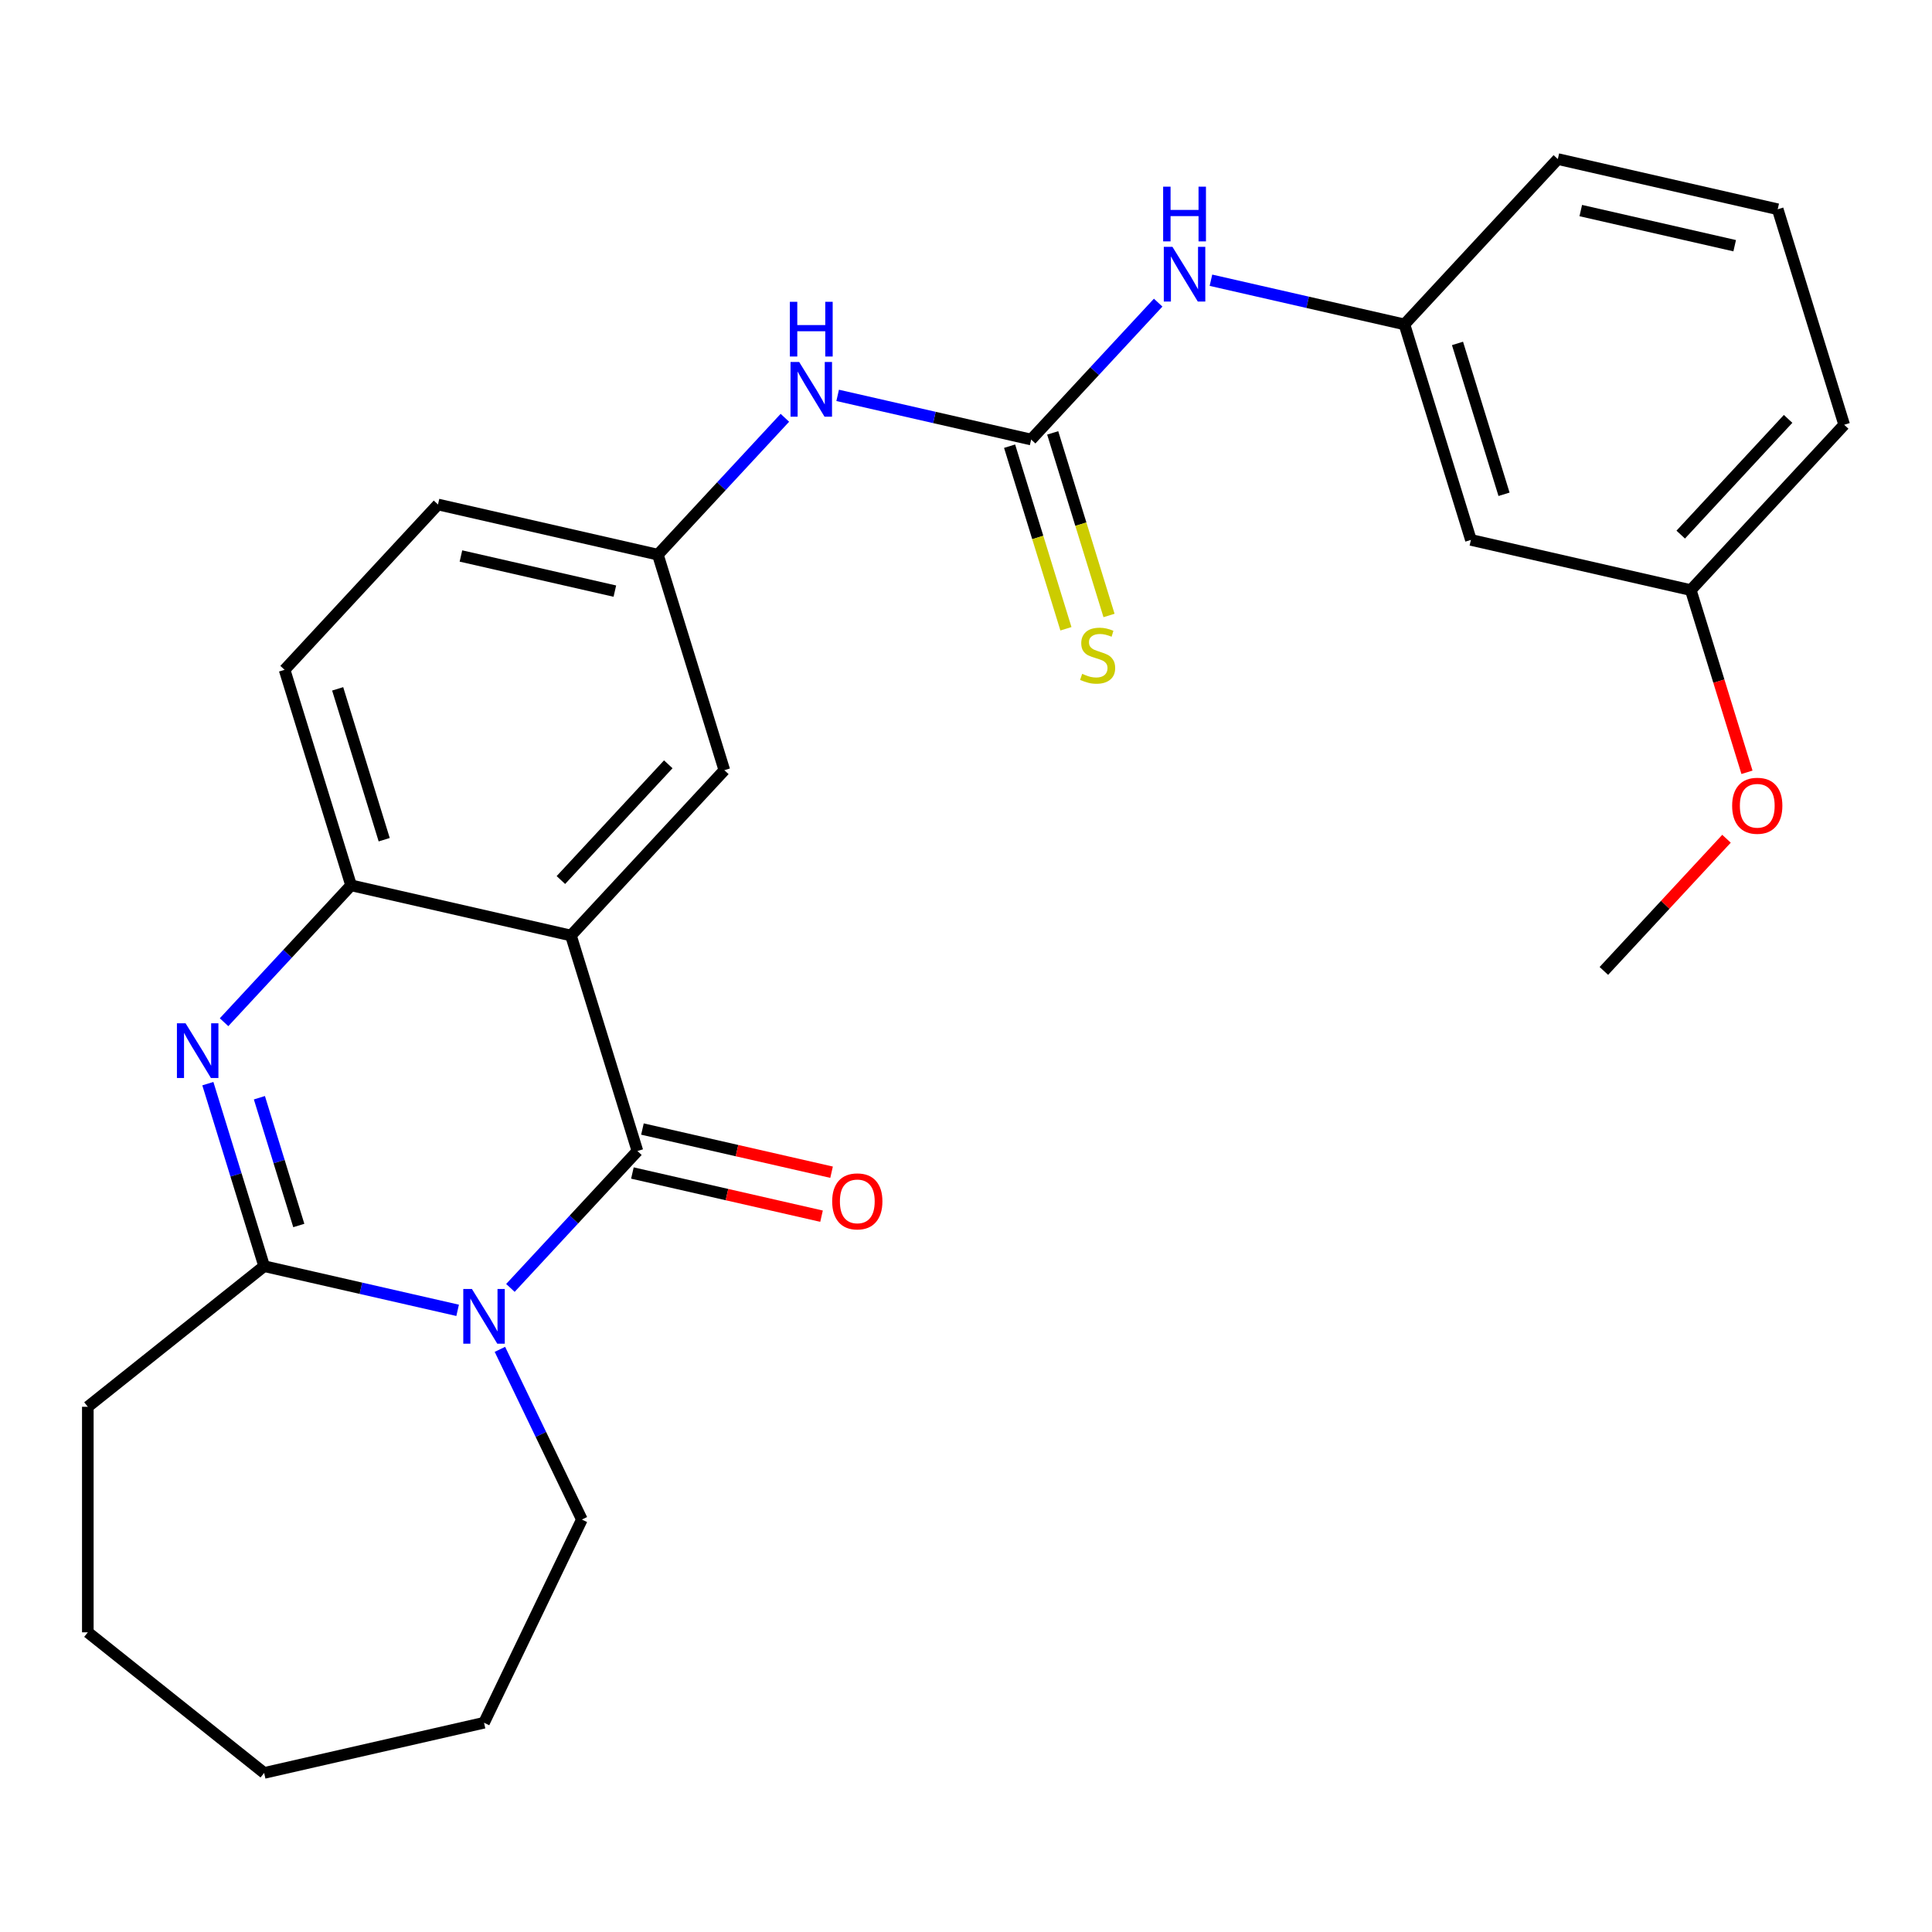 <?xml version='1.0' encoding='iso-8859-1'?>
<svg version='1.1' baseProfile='full'
              xmlns='http://www.w3.org/2000/svg'
                      xmlns:rdkit='http://www.rdkit.org/xml'
                      xmlns:xlink='http://www.w3.org/1999/xlink'
                  xml:space='preserve'
width='1000px' height='1000px' viewBox='0 0 1000 1000'>
<!-- END OF HEADER -->
<rect style='opacity:1.0;fill:#FFFFFF;stroke:none' width='1000' height='1000' x='0' y='0'> </rect>
<path class='bond-0' d='M 264.188,666.622 L 297.059,631.196' style='fill:none;fill-rule:evenodd;stroke:#0000FF;stroke-width:6px;stroke-linecap:butt;stroke-linejoin:miter;stroke-opacity:1' />
<path class='bond-0' d='M 297.059,631.196 L 329.93,595.769' style='fill:none;fill-rule:evenodd;stroke:#000000;stroke-width:6px;stroke-linecap:butt;stroke-linejoin:miter;stroke-opacity:1' />
<path class='bond-3' d='M 236.871,678.225 L 186.796,666.795' style='fill:none;fill-rule:evenodd;stroke:#0000FF;stroke-width:6px;stroke-linecap:butt;stroke-linejoin:miter;stroke-opacity:1' />
<path class='bond-3' d='M 186.796,666.795 L 136.722,655.366' style='fill:none;fill-rule:evenodd;stroke:#000000;stroke-width:6px;stroke-linecap:butt;stroke-linejoin:miter;stroke-opacity:1' />
<path class='bond-15' d='M 258.754,698.42 L 279.967,742.469' style='fill:none;fill-rule:evenodd;stroke:#0000FF;stroke-width:6px;stroke-linecap:butt;stroke-linejoin:miter;stroke-opacity:1' />
<path class='bond-15' d='M 279.967,742.469 L 301.179,786.517' style='fill:none;fill-rule:evenodd;stroke:#000000;stroke-width:6px;stroke-linecap:butt;stroke-linejoin:miter;stroke-opacity:1' />
<path class='bond-1' d='M 329.93,595.769 L 295.521,484.221' style='fill:none;fill-rule:evenodd;stroke:#000000;stroke-width:6px;stroke-linecap:butt;stroke-linejoin:miter;stroke-opacity:1' />
<path class='bond-9' d='M 327.332,607.15 L 376.277,618.322' style='fill:none;fill-rule:evenodd;stroke:#000000;stroke-width:6px;stroke-linecap:butt;stroke-linejoin:miter;stroke-opacity:1' />
<path class='bond-9' d='M 376.277,618.322 L 425.222,629.493' style='fill:none;fill-rule:evenodd;stroke:#FF0000;stroke-width:6px;stroke-linecap:butt;stroke-linejoin:miter;stroke-opacity:1' />
<path class='bond-9' d='M 332.527,584.389 L 381.472,595.56' style='fill:none;fill-rule:evenodd;stroke:#000000;stroke-width:6px;stroke-linecap:butt;stroke-linejoin:miter;stroke-opacity:1' />
<path class='bond-9' d='M 381.472,595.56 L 430.417,606.731' style='fill:none;fill-rule:evenodd;stroke:#FF0000;stroke-width:6px;stroke-linecap:butt;stroke-linejoin:miter;stroke-opacity:1' />
<path class='bond-6' d='M 295.521,484.221 L 374.921,398.648' style='fill:none;fill-rule:evenodd;stroke:#000000;stroke-width:6px;stroke-linecap:butt;stroke-linejoin:miter;stroke-opacity:1' />
<path class='bond-6' d='M 290.317,455.505 L 345.897,395.604' style='fill:none;fill-rule:evenodd;stroke:#000000;stroke-width:6px;stroke-linecap:butt;stroke-linejoin:miter;stroke-opacity:1' />
<path class='bond-28' d='M 295.521,484.221 L 181.713,458.245' style='fill:none;fill-rule:evenodd;stroke:#000000;stroke-width:6px;stroke-linecap:butt;stroke-linejoin:miter;stroke-opacity:1' />
<path class='bond-2' d='M 107.581,560.896 L 122.151,608.131' style='fill:none;fill-rule:evenodd;stroke:#0000FF;stroke-width:6px;stroke-linecap:butt;stroke-linejoin:miter;stroke-opacity:1' />
<path class='bond-2' d='M 122.151,608.131 L 136.722,655.366' style='fill:none;fill-rule:evenodd;stroke:#000000;stroke-width:6px;stroke-linecap:butt;stroke-linejoin:miter;stroke-opacity:1' />
<path class='bond-2' d='M 134.262,568.185 L 144.461,601.249' style='fill:none;fill-rule:evenodd;stroke:#0000FF;stroke-width:6px;stroke-linecap:butt;stroke-linejoin:miter;stroke-opacity:1' />
<path class='bond-2' d='M 144.461,601.249 L 154.66,634.314' style='fill:none;fill-rule:evenodd;stroke:#000000;stroke-width:6px;stroke-linecap:butt;stroke-linejoin:miter;stroke-opacity:1' />
<path class='bond-4' d='M 115.972,529.097 L 148.843,493.671' style='fill:none;fill-rule:evenodd;stroke:#0000FF;stroke-width:6px;stroke-linecap:butt;stroke-linejoin:miter;stroke-opacity:1' />
<path class='bond-4' d='M 148.843,493.671 L 181.713,458.245' style='fill:none;fill-rule:evenodd;stroke:#000000;stroke-width:6px;stroke-linecap:butt;stroke-linejoin:miter;stroke-opacity:1' />
<path class='bond-18' d='M 136.722,655.366 L 45.455,728.149' style='fill:none;fill-rule:evenodd;stroke:#000000;stroke-width:6px;stroke-linecap:butt;stroke-linejoin:miter;stroke-opacity:1' />
<path class='bond-13' d='M 181.713,458.245 L 147.305,346.696' style='fill:none;fill-rule:evenodd;stroke:#000000;stroke-width:6px;stroke-linecap:butt;stroke-linejoin:miter;stroke-opacity:1' />
<path class='bond-13' d='M 198.862,434.631 L 174.776,356.547' style='fill:none;fill-rule:evenodd;stroke:#000000;stroke-width:6px;stroke-linecap:butt;stroke-linejoin:miter;stroke-opacity:1' />
<path class='bond-5' d='M 533.721,227.502 L 483.646,216.073' style='fill:none;fill-rule:evenodd;stroke:#000000;stroke-width:6px;stroke-linecap:butt;stroke-linejoin:miter;stroke-opacity:1' />
<path class='bond-5' d='M 483.646,216.073 L 433.571,204.644' style='fill:none;fill-rule:evenodd;stroke:#0000FF;stroke-width:6px;stroke-linecap:butt;stroke-linejoin:miter;stroke-opacity:1' />
<path class='bond-8' d='M 533.721,227.502 L 566.592,192.076' style='fill:none;fill-rule:evenodd;stroke:#000000;stroke-width:6px;stroke-linecap:butt;stroke-linejoin:miter;stroke-opacity:1' />
<path class='bond-8' d='M 566.592,192.076 L 599.463,156.65' style='fill:none;fill-rule:evenodd;stroke:#0000FF;stroke-width:6px;stroke-linecap:butt;stroke-linejoin:miter;stroke-opacity:1' />
<path class='bond-10' d='M 522.566,230.943 L 537.143,278.198' style='fill:none;fill-rule:evenodd;stroke:#000000;stroke-width:6px;stroke-linecap:butt;stroke-linejoin:miter;stroke-opacity:1' />
<path class='bond-10' d='M 537.143,278.198 L 551.719,325.454' style='fill:none;fill-rule:evenodd;stroke:#CCCC00;stroke-width:6px;stroke-linecap:butt;stroke-linejoin:miter;stroke-opacity:1' />
<path class='bond-10' d='M 544.876,224.062 L 559.452,271.317' style='fill:none;fill-rule:evenodd;stroke:#000000;stroke-width:6px;stroke-linecap:butt;stroke-linejoin:miter;stroke-opacity:1' />
<path class='bond-10' d='M 559.452,271.317 L 574.029,318.572' style='fill:none;fill-rule:evenodd;stroke:#CCCC00;stroke-width:6px;stroke-linecap:butt;stroke-linejoin:miter;stroke-opacity:1' />
<path class='bond-11' d='M 374.921,398.648 L 340.513,287.099' style='fill:none;fill-rule:evenodd;stroke:#000000;stroke-width:6px;stroke-linecap:butt;stroke-linejoin:miter;stroke-opacity:1' />
<path class='bond-7' d='M 406.255,216.247 L 373.384,251.673' style='fill:none;fill-rule:evenodd;stroke:#0000FF;stroke-width:6px;stroke-linecap:butt;stroke-linejoin:miter;stroke-opacity:1' />
<path class='bond-7' d='M 373.384,251.673 L 340.513,287.099' style='fill:none;fill-rule:evenodd;stroke:#000000;stroke-width:6px;stroke-linecap:butt;stroke-linejoin:miter;stroke-opacity:1' />
<path class='bond-12' d='M 626.779,145.047 L 676.854,156.476' style='fill:none;fill-rule:evenodd;stroke:#0000FF;stroke-width:6px;stroke-linecap:butt;stroke-linejoin:miter;stroke-opacity:1' />
<path class='bond-12' d='M 676.854,156.476 L 726.929,167.906' style='fill:none;fill-rule:evenodd;stroke:#000000;stroke-width:6px;stroke-linecap:butt;stroke-linejoin:miter;stroke-opacity:1' />
<path class='bond-29' d='M 340.513,287.099 L 226.705,261.123' style='fill:none;fill-rule:evenodd;stroke:#000000;stroke-width:6px;stroke-linecap:butt;stroke-linejoin:miter;stroke-opacity:1' />
<path class='bond-29' d='M 318.247,305.964 L 238.581,287.781' style='fill:none;fill-rule:evenodd;stroke:#000000;stroke-width:6px;stroke-linecap:butt;stroke-linejoin:miter;stroke-opacity:1' />
<path class='bond-14' d='M 726.929,167.906 L 761.337,279.454' style='fill:none;fill-rule:evenodd;stroke:#000000;stroke-width:6px;stroke-linecap:butt;stroke-linejoin:miter;stroke-opacity:1' />
<path class='bond-14' d='M 754.4,177.756 L 778.486,255.84' style='fill:none;fill-rule:evenodd;stroke:#000000;stroke-width:6px;stroke-linecap:butt;stroke-linejoin:miter;stroke-opacity:1' />
<path class='bond-21' d='M 726.929,167.906 L 806.329,82.333' style='fill:none;fill-rule:evenodd;stroke:#000000;stroke-width:6px;stroke-linecap:butt;stroke-linejoin:miter;stroke-opacity:1' />
<path class='bond-16' d='M 147.305,346.696 L 226.705,261.123' style='fill:none;fill-rule:evenodd;stroke:#000000;stroke-width:6px;stroke-linecap:butt;stroke-linejoin:miter;stroke-opacity:1' />
<path class='bond-17' d='M 761.337,279.454 L 875.146,305.43' style='fill:none;fill-rule:evenodd;stroke:#000000;stroke-width:6px;stroke-linecap:butt;stroke-linejoin:miter;stroke-opacity:1' />
<path class='bond-24' d='M 301.179,786.517 L 250.53,891.691' style='fill:none;fill-rule:evenodd;stroke:#000000;stroke-width:6px;stroke-linecap:butt;stroke-linejoin:miter;stroke-opacity:1' />
<path class='bond-19' d='M 875.146,305.43 L 889.691,352.585' style='fill:none;fill-rule:evenodd;stroke:#000000;stroke-width:6px;stroke-linecap:butt;stroke-linejoin:miter;stroke-opacity:1' />
<path class='bond-19' d='M 889.691,352.585 L 904.236,399.741' style='fill:none;fill-rule:evenodd;stroke:#FF0000;stroke-width:6px;stroke-linecap:butt;stroke-linejoin:miter;stroke-opacity:1' />
<path class='bond-30' d='M 875.146,305.43 L 954.545,219.858' style='fill:none;fill-rule:evenodd;stroke:#000000;stroke-width:6px;stroke-linecap:butt;stroke-linejoin:miter;stroke-opacity:1' />
<path class='bond-30' d='M 869.941,276.714 L 925.521,216.813' style='fill:none;fill-rule:evenodd;stroke:#000000;stroke-width:6px;stroke-linecap:butt;stroke-linejoin:miter;stroke-opacity:1' />
<path class='bond-25' d='M 45.455,728.149 L 45.455,844.884' style='fill:none;fill-rule:evenodd;stroke:#000000;stroke-width:6px;stroke-linecap:butt;stroke-linejoin:miter;stroke-opacity:1' />
<path class='bond-23' d='M 893.635,434.135 L 861.895,468.343' style='fill:none;fill-rule:evenodd;stroke:#FF0000;stroke-width:6px;stroke-linecap:butt;stroke-linejoin:miter;stroke-opacity:1' />
<path class='bond-23' d='M 861.895,468.343 L 830.154,502.552' style='fill:none;fill-rule:evenodd;stroke:#000000;stroke-width:6px;stroke-linecap:butt;stroke-linejoin:miter;stroke-opacity:1' />
<path class='bond-20' d='M 920.137,108.309 L 806.329,82.333' style='fill:none;fill-rule:evenodd;stroke:#000000;stroke-width:6px;stroke-linecap:butt;stroke-linejoin:miter;stroke-opacity:1' />
<path class='bond-20' d='M 897.871,127.174 L 818.205,108.991' style='fill:none;fill-rule:evenodd;stroke:#000000;stroke-width:6px;stroke-linecap:butt;stroke-linejoin:miter;stroke-opacity:1' />
<path class='bond-22' d='M 920.137,108.309 L 954.545,219.858' style='fill:none;fill-rule:evenodd;stroke:#000000;stroke-width:6px;stroke-linecap:butt;stroke-linejoin:miter;stroke-opacity:1' />
<path class='bond-26' d='M 250.53,891.691 L 136.722,917.667' style='fill:none;fill-rule:evenodd;stroke:#000000;stroke-width:6px;stroke-linecap:butt;stroke-linejoin:miter;stroke-opacity:1' />
<path class='bond-27' d='M 45.455,844.884 L 136.722,917.667' style='fill:none;fill-rule:evenodd;stroke:#000000;stroke-width:6px;stroke-linecap:butt;stroke-linejoin:miter;stroke-opacity:1' />
<path  class='atom-0' d='M 244.27 667.182
L 253.55 682.182
Q 254.47 683.662, 255.95 686.342
Q 257.43 689.022, 257.51 689.182
L 257.51 667.182
L 261.27 667.182
L 261.27 695.502
L 257.39 695.502
L 247.43 679.102
Q 246.27 677.182, 245.03 674.982
Q 243.83 672.782, 243.47 672.102
L 243.47 695.502
L 239.79 695.502
L 239.79 667.182
L 244.27 667.182
' fill='#0000FF'/>
<path  class='atom-3' d='M 96.053 529.657
L 105.333 544.657
Q 106.253 546.137, 107.733 548.817
Q 109.213 551.497, 109.293 551.657
L 109.293 529.657
L 113.053 529.657
L 113.053 557.977
L 109.173 557.977
L 99.213 541.577
Q 98.053 539.657, 96.813 537.457
Q 95.613 535.257, 95.253 534.577
L 95.253 557.977
L 91.573 557.977
L 91.573 529.657
L 96.053 529.657
' fill='#0000FF'/>
<path  class='atom-8' d='M 413.653 187.366
L 422.933 202.366
Q 423.853 203.846, 425.333 206.526
Q 426.813 209.206, 426.893 209.366
L 426.893 187.366
L 430.653 187.366
L 430.653 215.686
L 426.773 215.686
L 416.813 199.286
Q 415.653 197.366, 414.413 195.166
Q 413.213 192.966, 412.853 192.286
L 412.853 215.686
L 409.173 215.686
L 409.173 187.366
L 413.653 187.366
' fill='#0000FF'/>
<path  class='atom-8' d='M 408.833 156.214
L 412.673 156.214
L 412.673 168.254
L 427.153 168.254
L 427.153 156.214
L 430.993 156.214
L 430.993 184.534
L 427.153 184.534
L 427.153 171.454
L 412.673 171.454
L 412.673 184.534
L 408.833 184.534
L 408.833 156.214
' fill='#0000FF'/>
<path  class='atom-9' d='M 606.861 127.77
L 616.141 142.77
Q 617.061 144.25, 618.541 146.93
Q 620.021 149.61, 620.101 149.77
L 620.101 127.77
L 623.861 127.77
L 623.861 156.09
L 619.981 156.09
L 610.021 139.69
Q 608.861 137.77, 607.621 135.57
Q 606.421 133.37, 606.061 132.69
L 606.061 156.09
L 602.381 156.09
L 602.381 127.77
L 606.861 127.77
' fill='#0000FF'/>
<path  class='atom-9' d='M 602.041 96.618
L 605.881 96.618
L 605.881 108.658
L 620.361 108.658
L 620.361 96.618
L 624.201 96.618
L 624.201 124.938
L 620.361 124.938
L 620.361 111.858
L 605.881 111.858
L 605.881 124.938
L 602.041 124.938
L 602.041 96.618
' fill='#0000FF'/>
<path  class='atom-10' d='M 430.738 621.825
Q 430.738 615.025, 434.098 611.225
Q 437.458 607.425, 443.738 607.425
Q 450.018 607.425, 453.378 611.225
Q 456.738 615.025, 456.738 621.825
Q 456.738 628.705, 453.338 632.625
Q 449.938 636.505, 443.738 636.505
Q 437.498 636.505, 434.098 632.625
Q 430.738 628.745, 430.738 621.825
M 443.738 633.305
Q 448.058 633.305, 450.378 630.425
Q 452.738 627.505, 452.738 621.825
Q 452.738 616.265, 450.378 613.465
Q 448.058 610.625, 443.738 610.625
Q 439.418 610.625, 437.058 613.425
Q 434.738 616.225, 434.738 621.825
Q 434.738 627.545, 437.058 630.425
Q 439.418 633.305, 443.738 633.305
' fill='#FF0000'/>
<path  class='atom-11' d='M 560.129 348.771
Q 560.449 348.891, 561.769 349.451
Q 563.089 350.011, 564.529 350.371
Q 566.009 350.691, 567.449 350.691
Q 570.129 350.691, 571.689 349.411
Q 573.249 348.091, 573.249 345.811
Q 573.249 344.251, 572.449 343.291
Q 571.689 342.331, 570.489 341.811
Q 569.289 341.291, 567.289 340.691
Q 564.769 339.931, 563.249 339.211
Q 561.769 338.491, 560.689 336.971
Q 559.649 335.451, 559.649 332.891
Q 559.649 329.331, 562.049 327.131
Q 564.489 324.931, 569.289 324.931
Q 572.569 324.931, 576.289 326.491
L 575.369 329.571
Q 571.969 328.171, 569.409 328.171
Q 566.649 328.171, 565.129 329.331
Q 563.609 330.451, 563.649 332.411
Q 563.649 333.931, 564.409 334.851
Q 565.209 335.771, 566.329 336.291
Q 567.489 336.811, 569.409 337.411
Q 571.969 338.211, 573.489 339.011
Q 575.009 339.811, 576.089 341.451
Q 577.209 343.051, 577.209 345.811
Q 577.209 349.731, 574.569 351.851
Q 571.969 353.931, 567.609 353.931
Q 565.089 353.931, 563.169 353.371
Q 561.289 352.851, 559.049 351.931
L 560.129 348.771
' fill='#CCCC00'/>
<path  class='atom-20' d='M 896.554 417.059
Q 896.554 410.259, 899.914 406.459
Q 903.274 402.659, 909.554 402.659
Q 915.834 402.659, 919.194 406.459
Q 922.554 410.259, 922.554 417.059
Q 922.554 423.939, 919.154 427.859
Q 915.754 431.739, 909.554 431.739
Q 903.314 431.739, 899.914 427.859
Q 896.554 423.979, 896.554 417.059
M 909.554 428.539
Q 913.874 428.539, 916.194 425.659
Q 918.554 422.739, 918.554 417.059
Q 918.554 411.499, 916.194 408.699
Q 913.874 405.859, 909.554 405.859
Q 905.234 405.859, 902.874 408.659
Q 900.554 411.459, 900.554 417.059
Q 900.554 422.779, 902.874 425.659
Q 905.234 428.539, 909.554 428.539
' fill='#FF0000'/>
</svg>
